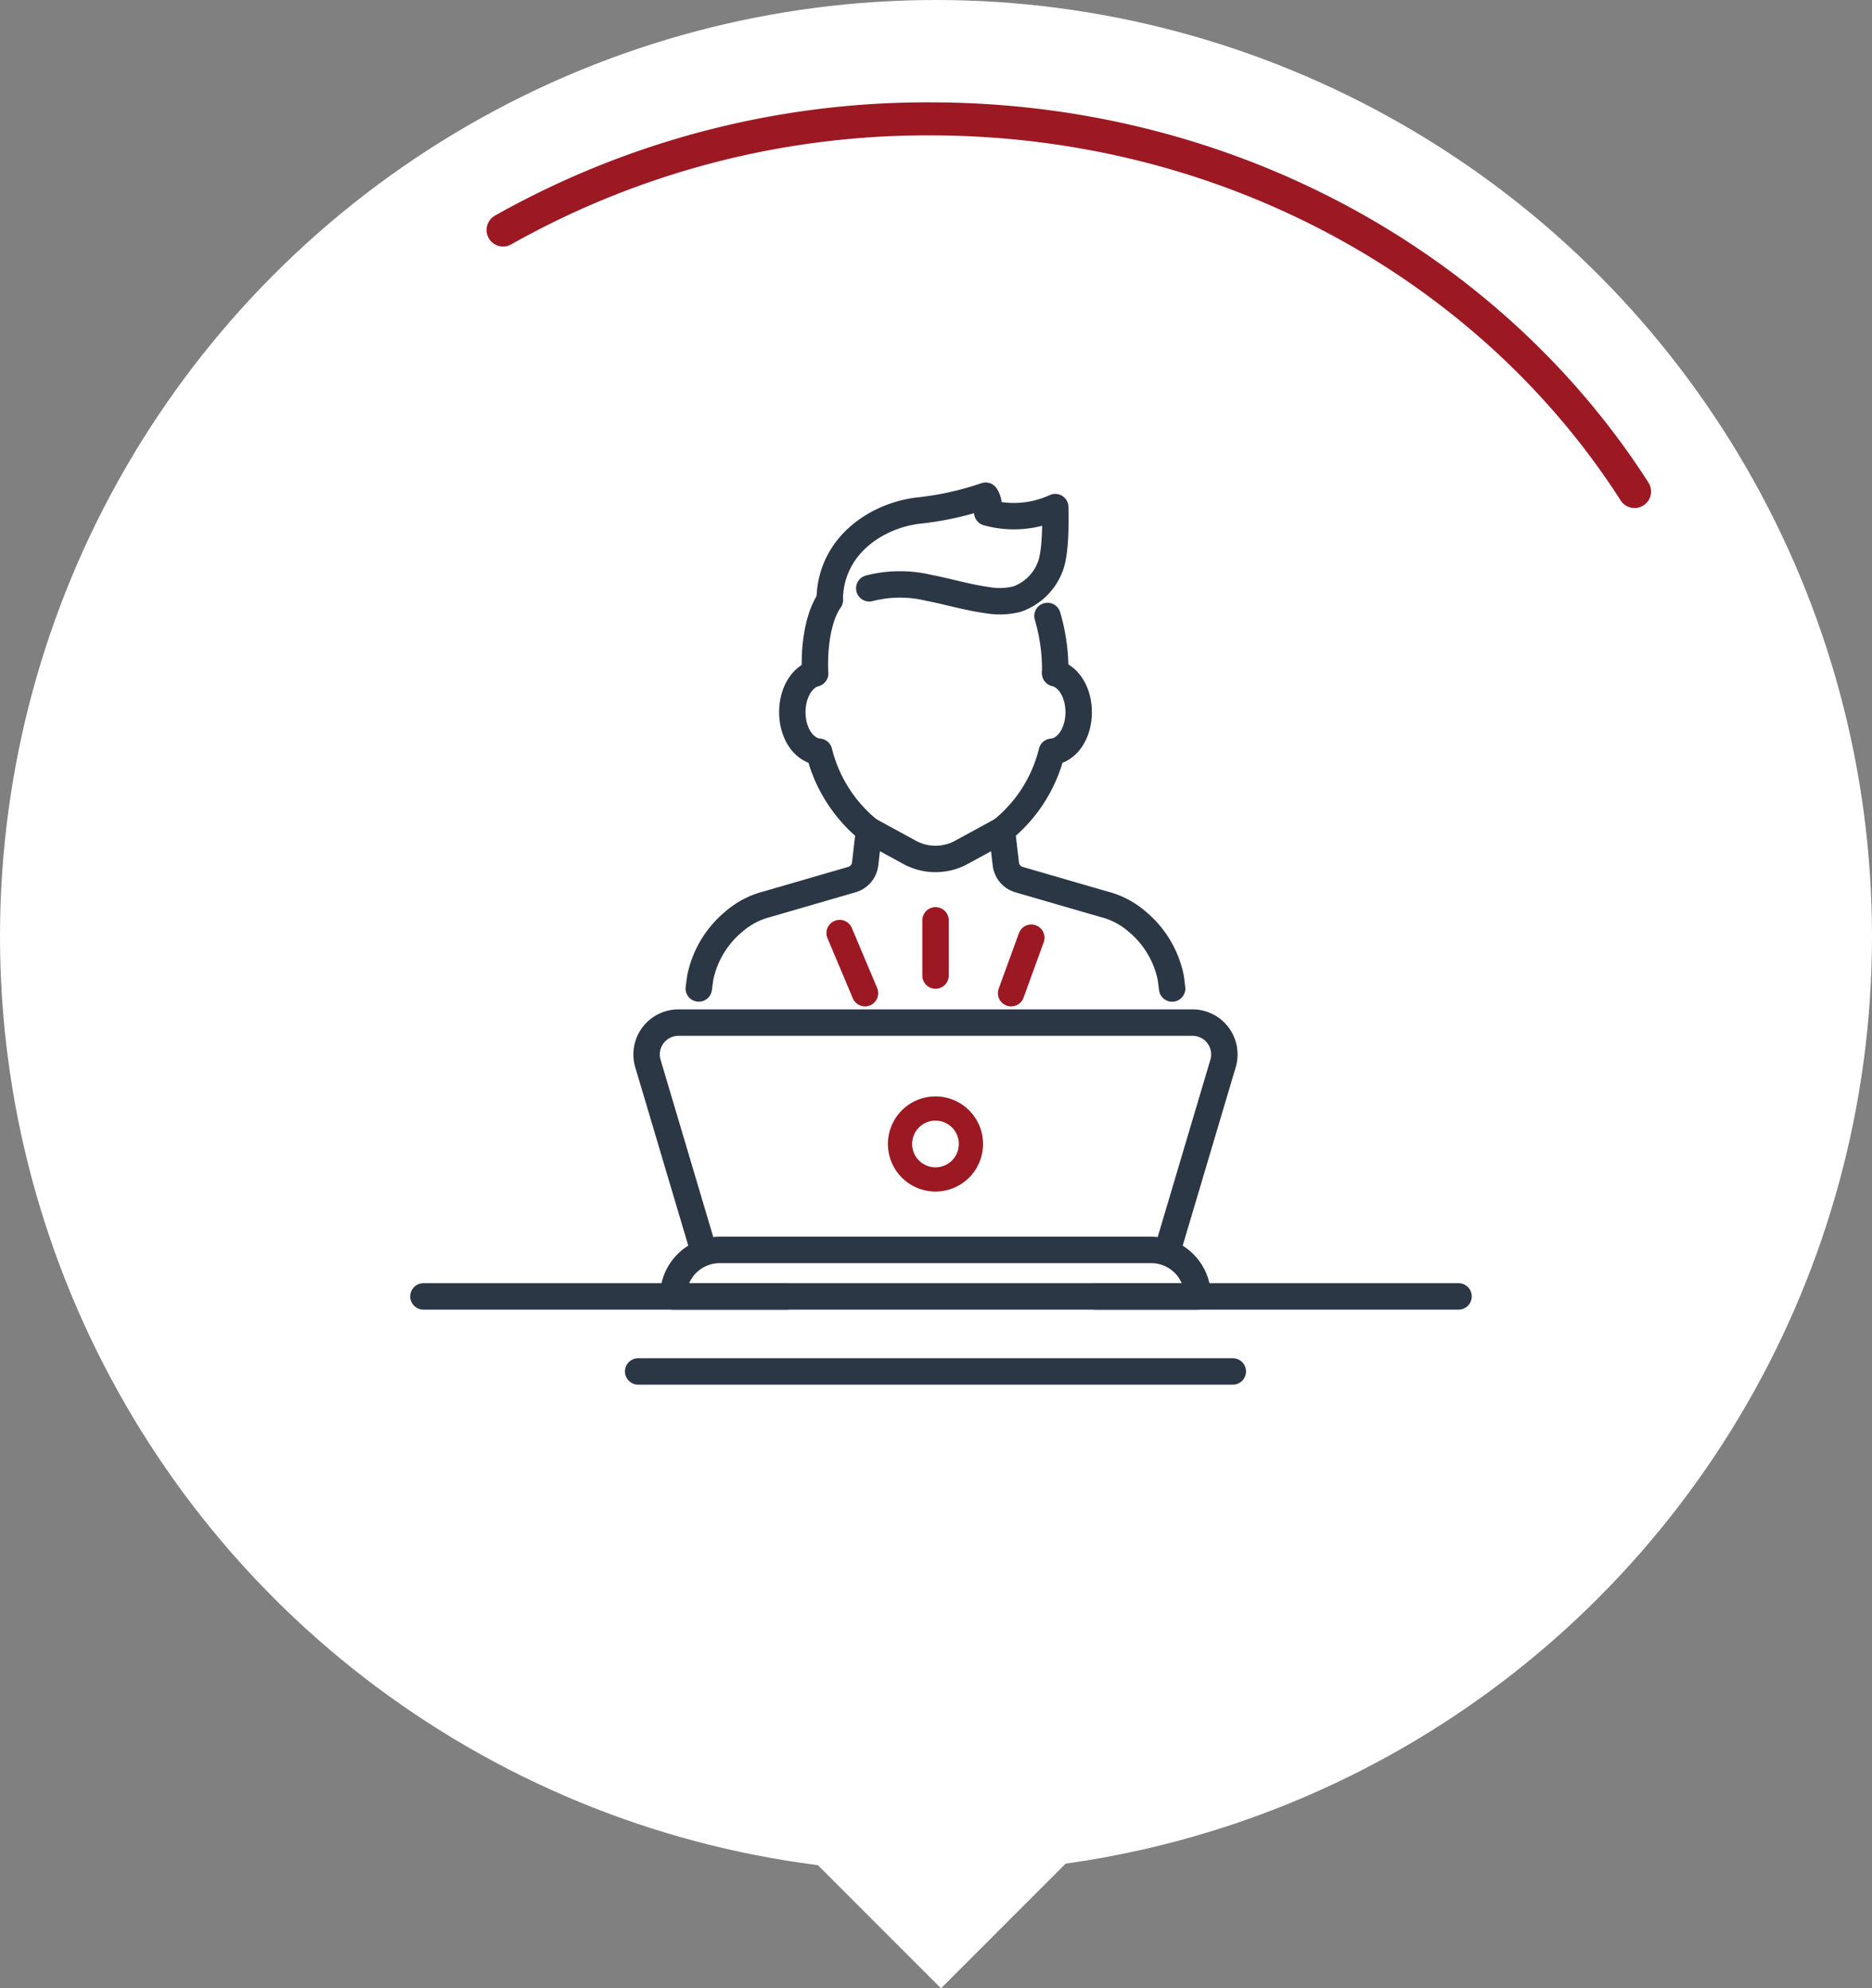 <?xml version="1.0" encoding="UTF-8"?> <svg xmlns="http://www.w3.org/2000/svg" width="170" height="180.5" viewBox="0 0 170 180.5"><rect x="0" y="0" width="170" height="180.5" fill="#808080" stroke="none"/><g id="Group_24447" data-name="Group 24447" transform="translate(-355.547 -2444)"><circle id="Ellipse_264" data-name="Ellipse 264" cx="85" cy="85" r="85" transform="translate(355.547 2444)" fill="#fff"></circle><g id="Group_24190" data-name="Group 24190" transform="translate(55 170)"><g id="Group_24189" data-name="Group 24189" transform="translate(1.5)"><g id="Group_24188" data-name="Group 24188" transform="translate(-466.491 -7.618)"><line id="Line_2917" data-name="Line 2917" y1="5.013" transform="translate(850.496 2365.166)" fill="none" stroke="#9c1924" stroke-linecap="round" stroke-linejoin="round" stroke-width="2.4"></line><line id="Line_2918" data-name="Line 2918" x1="2.302" y1="5.457" transform="translate(841.788 2366.323)" fill="none" stroke="#9c1924" stroke-linecap="round" stroke-linejoin="round" stroke-width="2.4"></line><line id="Line_2919" data-name="Line 2919" y1="5.036" x2="1.833" transform="translate(857.36 2366.744)" fill="none" stroke="#9c1924" stroke-linecap="round" stroke-linejoin="round" stroke-width="2.4"></line><path id="Path_14085" data-name="Path 14085" d="M79.57,61.386l-.123-.962a8.92,8.92,0,0,0-3.057-5.112,7.289,7.289,0,0,0-3-1.572L65.666,51.5a1.681,1.681,0,0,1-1.2-1.422l-.357-3.058a13.182,13.182,0,0,0,4.533-7.124c1.379-.122,2.439-1.657,2.439-3.593,0-1.789-.9-3.236-2.129-3.545" transform="translate(792.413 2309.97)" fill="none" stroke="#2c3746" stroke-linecap="round" stroke-linejoin="round" stroke-width="2.4"></path><path id="Path_14086" data-name="Path 14086" d="M21.26,32.792c-1.2.342-2.063,1.769-2.063,3.526,0,1.934,1.054,3.467,2.432,3.593a13.24,13.24,0,0,0,4.534,7.124l-.354,3.057a1.682,1.682,0,0,1-1.2,1.422l-7.7,2.236a7.3,7.3,0,0,0-3.02,1.581,8.9,8.9,0,0,0-3.059,5.112L10.7,61.4" transform="translate(818.295 2309.952)" fill="none" stroke="#2c3746" stroke-linecap="round" stroke-linejoin="round" stroke-width="2.4"></path><path id="Path_14087" data-name="Path 14087" d="M32.5,19.88c-1.628,2.385-1.33,6.654-1.33,6.654" transform="translate(808.388 2316.21)" fill="none" stroke="#2c3746" stroke-linecap="round" stroke-linejoin="round" stroke-width="2.4"></path><path id="Path_14088" data-name="Path 14088" d="M72.847,27.876a17.233,17.233,0,0,0-.7-5.188" transform="translate(788.515 2314.849)" fill="none" stroke="#2c3746" stroke-linecap="round" stroke-linejoin="round" stroke-width="2.4"></path><path id="Path_14089" data-name="Path 14089" d="M33.767,10.971c.043-4.842,4.126-7.606,7.942-8.109A27.945,27.945,0,0,0,47.93,1.5l.019.031a1.639,1.639,0,0,1,.129,1.494,8.981,8.981,0,0,0,6.172-.491c.023,1.406.063,4.236-.5,5.523a4.98,4.98,0,0,1-2.958,2.825,6.361,6.361,0,0,1-2.689.1c-1.8-.239-3.555-.776-5.341-1.12a11.237,11.237,0,0,0-5.4.043" transform="translate(807.117 2325.119)" fill="none" stroke="#2c3746" stroke-linecap="round" stroke-linejoin="round" stroke-width="2.4"></path><path id="Path_14091" data-name="Path 14091" d="M48.817,114.954l5.031-16.923a2.892,2.892,0,0,0-2.772-3.717H4.394a2.892,2.892,0,0,0-2.772,3.717l5.031,16.923" transform="translate(822.756 2280.135)" fill="none" stroke="#2c3746" stroke-linecap="round" stroke-linejoin="round" stroke-width="2.4"></path><path id="Path_14090" data-name="Path 14090" d="M53.825,138.585H6.2a4.219,4.219,0,0,1,4.219-4.219H49.606A4.219,4.219,0,0,1,53.825,138.585Z" transform="translate(820.476 2260.722)" fill="none" stroke="#2c3746" stroke-linecap="round" stroke-linejoin="round" stroke-width="2.4"></path><path id="Path_14092" data-name="Path 14092" d="M40.7,60.43l3.681,2.006a4.92,4.92,0,0,0,4.712,0l3.668-2" transform="translate(803.756 2296.557)" fill="none" stroke="#2c3746" stroke-linecap="round" stroke-linejoin="round" stroke-width="2.4"></path></g><path id="Path_14093" data-name="Path 14093" d="M71.806,180.28a3.219,3.219,0,1,1-3.219-3.219A3.219,3.219,0,0,1,71.806,180.28Z" transform="translate(315.413 2197.571)" fill="none" stroke="#9c1924" stroke-miterlimit="10" stroke-width="2.2"></path><line id="Line_2920" data-name="Line 2920" x2="33" transform="translate(398.5 2391.689)" fill="none" stroke="#2c3746" stroke-linecap="round" stroke-width="2.4"></line><line id="Line_2921" data-name="Line 2921" x2="33" transform="translate(337.5 2391.689)" fill="none" stroke="#2c3746" stroke-linecap="round" stroke-width="2.4"></line></g><line id="Line_2922" data-name="Line 2922" x2="54" transform="translate(358.5 2398.5)" fill="none" stroke="#2c3746" stroke-linecap="round" stroke-width="2.4"></line></g><path id="Path_14094" data-name="Path 14094" d="M-1182.54,2157.448l12.666,12.666,12.666-12.666Z" transform="translate(1610.874 454.386)" fill="#fff"></path><g id="Group_24192" data-name="Group 24192" transform="translate(373.756 2454.791)"><g id="Group_24193" data-name="Group 24193"><path id="Path_14098" data-name="Path 14098" d="M34.137,10.088A78.444,78.444,0,0,1,72.905,0c27.188,0,50.959,13.506,63.981,33.828" transform="translate(-6.659)" fill="none" stroke="#9c1924" stroke-linecap="round" stroke-linejoin="round" stroke-width="3"></path></g></g></g></svg> 